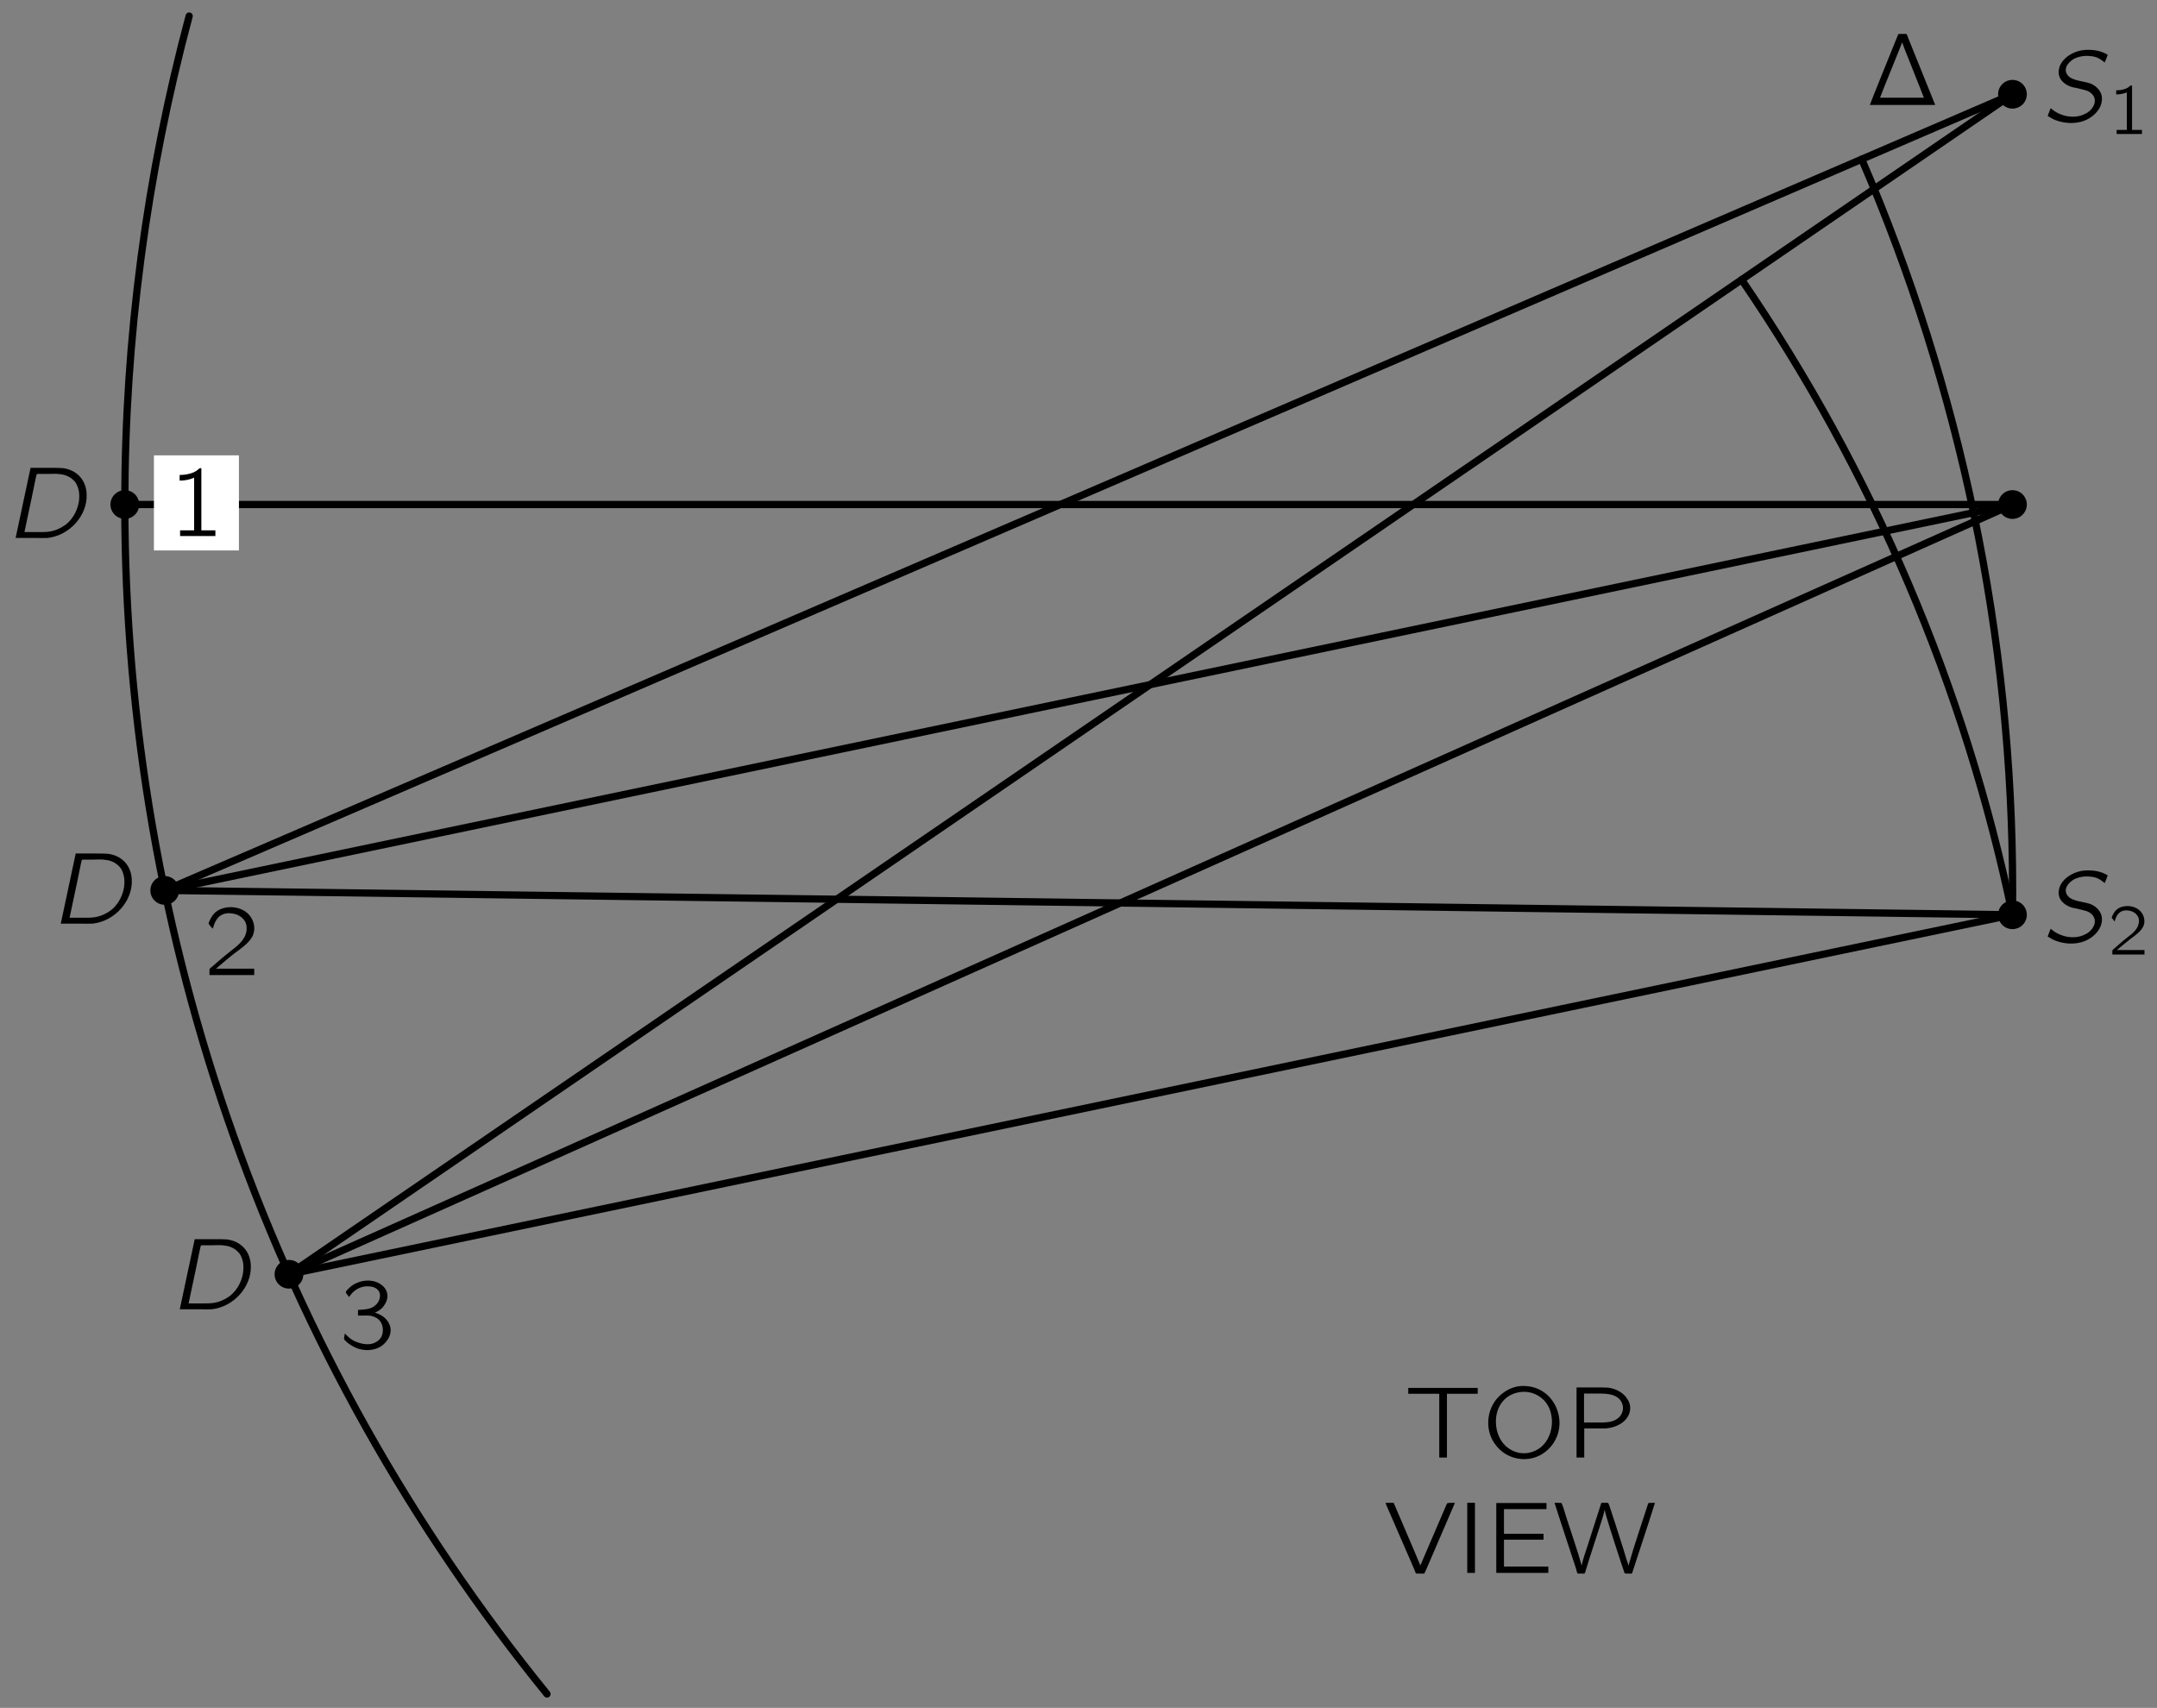 <?xml version="1.0" encoding="UTF-8"?>
<svg xmlns="http://www.w3.org/2000/svg" xmlns:xlink="http://www.w3.org/1999/xlink" width="258.076pt" height="204.382pt" viewBox="0 0 149 118" version="1.1">
<rect x="0" y="0" width="149" height="118" fill="#808080" stroke="none"/>
<defs>
<g>
<symbol overflow="visible" id="glyph0-0">
<path style="stroke:none;" d=""/>
</symbol>
<symbol overflow="visible" id="glyph0-1">
<path style="stroke:none;" d="M 1.766 -4.844 L 0.734 0 L 2.109 0 C 2.391 0 2.656 0.016 2.938 0 C 4.484 -0.172 5.703 -1.578 5.641 -3.016 C 5.609 -4.062 4.891 -4.734 3.953 -4.828 C 3.75 -4.844 3.516 -4.844 3.297 -4.844 L 1.766 -4.844 Z M 1.344 -0.406 C 1.359 -0.516 1.391 -0.609 1.406 -0.703 C 1.453 -0.938 1.5 -1.156 1.547 -1.375 C 1.656 -1.891 2.047 -3.703 2.125 -4.141 L 2.172 -4.344 C 2.188 -4.391 2.188 -4.422 2.266 -4.422 L 2.969 -4.422 C 3.25 -4.422 3.531 -4.453 3.812 -4.406 C 4.125 -4.375 4.453 -4.25 4.688 -4.031 C 4.781 -3.953 4.844 -3.875 4.906 -3.781 C 5.094 -3.438 5.172 -3.078 5.109 -2.547 C 5.031 -2 4.766 -1.453 4.359 -1.062 C 4.094 -0.812 3.75 -0.625 3.406 -0.516 C 3.047 -0.406 2.781 -0.406 2.359 -0.406 L 1.344 -0.406 Z M 1.344 -0.406 "/>
</symbol>
<symbol overflow="visible" id="glyph0-2">
<path style="stroke:none;" d="M 0.625 -0.906 L 0.422 -0.375 C 0.594 -0.266 0.781 -0.156 0.984 -0.078 C 1.703 0.188 2.562 0.203 3.25 -0.188 C 3.719 -0.453 4.125 -0.906 4.172 -1.469 C 4.172 -1.562 4.172 -1.672 4.156 -1.766 C 4.062 -2.188 3.719 -2.484 3.359 -2.625 C 2.75 -2.828 1.859 -2.797 1.688 -3.422 C 1.594 -3.812 1.938 -4.141 2.25 -4.328 C 2.578 -4.484 2.938 -4.547 3.297 -4.516 C 3.672 -4.5 3.953 -4.391 4.203 -4.188 C 4.266 -4.156 4.312 -4.109 4.359 -4.062 C 4.422 -4.188 4.469 -4.328 4.516 -4.453 C 4.547 -4.531 4.609 -4.609 4.5 -4.641 C 4.109 -4.859 3.641 -4.969 3.031 -4.938 C 2.375 -4.906 1.641 -4.547 1.312 -3.938 C 1.25 -3.812 1.203 -3.656 1.188 -3.5 C 1.125 -2.891 1.609 -2.547 2 -2.406 C 2.125 -2.359 2.266 -2.328 2.391 -2.312 C 2.578 -2.266 2.984 -2.172 3.125 -2.125 C 3.344 -2.047 3.547 -1.875 3.641 -1.656 C 3.812 -1.188 3.406 -0.688 3 -0.516 C 2.266 -0.141 1.328 -0.359 0.797 -0.781 C 0.734 -0.828 0.688 -0.875 0.625 -0.906 Z M 0.625 -0.906 "/>
</symbol>
<symbol overflow="visible" id="glyph1-0">
<path style="stroke:none;" d=""/>
</symbol>
<symbol overflow="visible" id="glyph1-1">
<path style="stroke:none;" d="M 0.547 -3.016 L 0.547 -2.734 C 0.797 -2.734 1.047 -2.781 1.281 -2.875 L 1.281 -0.281 L 0.578 -0.281 L 0.578 0 L 2.328 0 L 2.328 -0.281 L 1.641 -0.281 L 1.641 -3.344 C 1.609 -3.344 1.562 -3.359 1.547 -3.344 C 1.5 -3.328 1.469 -3.297 1.438 -3.266 C 1.234 -3.094 0.875 -3.016 0.547 -3.016 Z M 0.547 -3.016 "/>
</symbol>
<symbol overflow="visible" id="glyph1-2">
<path style="stroke:none;" d="M 0.438 -2.281 C 0.516 -2.578 0.656 -2.891 0.953 -3 C 1.078 -3.047 1.203 -3.062 1.328 -3.047 C 1.578 -3.031 1.844 -2.922 2 -2.703 C 2.109 -2.562 2.141 -2.375 2.109 -2.203 C 2.047 -1.719 1.625 -1.422 1.281 -1.156 C 1 -0.938 0.422 -0.422 0.422 -0.422 L 0.328 -0.344 C 0.281 -0.297 0.281 -0.297 0.281 -0.188 L 0.281 0 L 2.5 0 L 2.5 -0.312 L 0.594 -0.312 C 0.797 -0.484 1.359 -0.953 1.531 -1.078 C 1.844 -1.312 2.188 -1.547 2.391 -1.891 C 2.609 -2.281 2.469 -2.812 2.125 -3.078 C 1.75 -3.406 1.047 -3.453 0.625 -3.141 C 0.469 -3.031 0.359 -2.844 0.281 -2.672 C 0.266 -2.625 0.234 -2.578 0.234 -2.547 C 0.25 -2.516 0.281 -2.484 0.297 -2.469 C 0.344 -2.406 0.391 -2.344 0.438 -2.281 Z M 0.438 -2.281 "/>
</symbol>
<symbol overflow="visible" id="glyph2-0">
<path style="stroke:none;" d=""/>
</symbol>
<symbol overflow="visible" id="glyph2-1">
<path style="stroke:none;" d="M 0.328 0 L 4.844 0 C 4.828 -0.062 4.797 -0.109 4.781 -0.156 L 2.984 -4.609 L 2.906 -4.812 C 2.891 -4.844 2.891 -4.875 2.859 -4.891 C 2.828 -4.922 2.75 -4.906 2.719 -4.906 L 2.453 -4.906 C 2.422 -4.906 2.375 -4.906 2.328 -4.906 C 2.297 -4.906 2.281 -4.859 2.266 -4.828 C 1.859 -3.812 0.344 -0.094 0.328 0 Z M 2.562 -4.328 L 2.688 -3.969 L 3.688 -1.453 C 3.812 -1.141 3.938 -0.828 4.062 -0.5 L 1.031 -0.5 C 1.469 -1.641 1.938 -2.75 2.391 -3.891 C 2.453 -4.031 2.5 -4.188 2.562 -4.328 Z M 2.562 -4.328 "/>
</symbol>
<symbol overflow="visible" id="glyph2-2">
<path style="stroke:none;" d="M 0.781 -4.219 L 0.781 -3.828 C 1.125 -3.828 1.469 -3.891 1.781 -4.031 L 1.781 -0.391 L 0.812 -0.391 L 0.812 0 L 3.25 0 L 3.25 -0.391 L 2.281 -0.391 L 2.281 -4.688 C 2.25 -4.688 2.188 -4.688 2.156 -4.672 C 2.109 -4.656 2.062 -4.594 2.016 -4.562 C 1.734 -4.328 1.219 -4.219 0.781 -4.219 Z M 0.781 -4.219 "/>
</symbol>
<symbol overflow="visible" id="glyph2-3">
<path style="stroke:none;" d="M 0.625 -3.203 C 0.734 -3.609 0.906 -4.047 1.344 -4.203 C 1.5 -4.266 1.672 -4.281 1.859 -4.266 C 2.219 -4.234 2.578 -4.094 2.797 -3.781 C 2.938 -3.578 2.984 -3.328 2.953 -3.078 C 2.875 -2.406 2.281 -1.984 1.797 -1.609 C 1.406 -1.312 0.594 -0.594 0.594 -0.594 L 0.453 -0.484 C 0.391 -0.406 0.391 -0.422 0.391 -0.266 L 0.391 0 L 3.484 0 L 3.484 -0.438 L 0.844 -0.438 C 1.109 -0.672 1.906 -1.344 2.141 -1.516 C 2.578 -1.844 3.062 -2.156 3.344 -2.641 C 3.641 -3.203 3.453 -3.922 2.969 -4.312 C 2.438 -4.766 1.469 -4.828 0.875 -4.391 C 0.656 -4.234 0.5 -3.984 0.391 -3.734 C 0.375 -3.672 0.328 -3.609 0.328 -3.547 C 0.344 -3.516 0.391 -3.484 0.406 -3.438 C 0.469 -3.359 0.547 -3.266 0.625 -3.203 Z M 0.625 -3.203 "/>
</symbol>
<symbol overflow="visible" id="glyph2-4">
<path style="stroke:none;" d="M 0.688 -3.547 L 0.688 -3.547 C 0.969 -4.031 1.516 -4.344 2.078 -4.281 C 2.484 -4.266 2.875 -4.031 2.812 -3.547 C 2.766 -3.156 2.453 -2.859 2.078 -2.75 C 1.875 -2.688 1.516 -2.672 1.297 -2.656 L 1.297 -2.266 L 1.75 -2.266 C 1.844 -2.266 1.938 -2.281 2.047 -2.266 C 2.297 -2.25 2.547 -2.156 2.734 -1.984 C 3.047 -1.688 3.094 -1.156 2.906 -0.781 C 2.812 -0.641 2.703 -0.516 2.547 -0.438 C 2.188 -0.219 1.734 -0.266 1.344 -0.391 C 1.078 -0.469 0.828 -0.609 0.625 -0.797 C 0.531 -0.875 0.469 -0.953 0.391 -1.031 C 0.375 -0.953 0.359 -0.859 0.344 -0.781 C 0.328 -0.672 0.312 -0.641 0.391 -0.562 L 0.516 -0.438 C 0.719 -0.266 0.953 -0.125 1.203 -0.016 C 1.75 0.188 2.391 0.172 2.891 -0.141 C 3.375 -0.469 3.734 -1.094 3.453 -1.688 C 3.266 -2.094 2.922 -2.328 2.469 -2.469 C 2.734 -2.594 2.922 -2.703 3.094 -2.953 C 3.234 -3.156 3.391 -3.469 3.312 -3.797 C 3.25 -4.141 2.969 -4.406 2.656 -4.547 C 2.203 -4.75 1.656 -4.719 1.203 -4.516 C 0.969 -4.422 0.766 -4.266 0.594 -4.078 C 0.562 -4.062 0.453 -3.922 0.453 -3.875 C 0.453 -3.844 0.625 -3.609 0.688 -3.547 Z M 0.688 -3.547 "/>
</symbol>
<symbol overflow="visible" id="glyph2-5">
<path style="stroke:none;" d="M 0.281 -4.812 L 0.281 -4.406 L 2.422 -4.406 L 2.422 0 L 2.953 0 L 2.953 -4.406 L 5.078 -4.406 L 5.078 -4.812 L 0.281 -4.812 Z M 0.281 -4.812 "/>
</symbol>
<symbol overflow="visible" id="glyph2-6">
<path style="stroke:none;" d="M 1 -4.031 C 0.266 -3.125 0.234 -1.75 0.969 -0.844 C 1.281 -0.438 1.703 -0.141 2.234 0.016 C 3.719 0.422 4.922 -0.547 5.25 -1.656 C 5.531 -2.578 5.25 -3.641 4.531 -4.312 C 4.172 -4.641 3.656 -4.906 3.047 -4.938 C 2.125 -5.016 1.422 -4.531 1 -4.031 Z M 3.484 -4.453 C 3.969 -4.297 4.359 -3.969 4.594 -3.531 C 4.734 -3.266 4.797 -2.969 4.828 -2.672 C 4.891 -1.844 4.547 -0.938 3.797 -0.531 C 3.422 -0.328 2.969 -0.234 2.484 -0.344 C 2.156 -0.422 1.859 -0.594 1.641 -0.797 C 1.219 -1.188 1 -1.766 0.969 -2.328 C 0.906 -3.344 1.422 -4.109 2.141 -4.391 C 2.562 -4.562 3.031 -4.594 3.484 -4.453 Z M 3.484 -4.453 "/>
</symbol>
<symbol overflow="visible" id="glyph2-7">
<path style="stroke:none;" d="M 0.734 -4.844 L 0.734 0 L 1.266 0 L 1.266 -2.016 L 2.297 -2.016 C 2.453 -2.016 2.625 -2.016 2.781 -2.016 C 3.547 -2.078 4.297 -2.516 4.422 -3.219 C 4.5 -3.625 4.328 -3.953 4.141 -4.188 C 3.859 -4.531 3.422 -4.766 2.906 -4.828 C 2.656 -4.844 2.406 -4.844 2.172 -4.844 L 0.734 -4.844 Z M 1.25 -2.422 L 1.25 -4.422 L 2.297 -4.422 C 2.906 -4.422 3.469 -4.359 3.766 -3.953 C 4 -3.641 4 -3.203 3.766 -2.891 C 3.688 -2.781 3.578 -2.703 3.469 -2.625 C 3.109 -2.422 2.703 -2.422 2.328 -2.422 L 1.25 -2.422 Z M 1.25 -2.422 "/>
</symbol>
<symbol overflow="visible" id="glyph2-8">
<path style="stroke:none;" d="M 0.109 -4.844 C 0.156 -4.703 0.219 -4.562 0.281 -4.422 L 2.094 -0.25 L 2.172 -0.047 C 2.188 -0.016 2.188 0.016 2.219 0.031 C 2.266 0.062 2.328 0.047 2.375 0.047 L 2.625 0.047 C 2.672 0.047 2.719 0.062 2.766 0.047 C 2.797 0.047 2.812 0 2.828 -0.031 C 2.859 -0.094 2.891 -0.172 2.922 -0.234 C 3.047 -0.531 4.875 -4.781 4.906 -4.844 C 4.719 -4.844 4.531 -4.844 4.391 -4.828 L 4.328 -4.734 L 2.516 -0.516 L 2.031 -1.672 L 0.672 -4.844 L 0.109 -4.844 Z M 0.109 -4.844 "/>
</symbol>
<symbol overflow="visible" id="glyph2-9">
<path style="stroke:none;" d="M 0.734 -4.844 L 0.734 0 L 1.266 0 L 1.266 -4.844 L 0.734 -4.844 Z M 0.734 -4.844 "/>
</symbol>
<symbol overflow="visible" id="glyph2-10">
<path style="stroke:none;" d="M 0.734 -4.828 L 0.734 0 L 4.328 0 L 4.328 -0.438 L 1.266 -0.438 L 1.266 -2.297 L 4 -2.297 L 4 -2.703 L 1.266 -2.703 L 1.266 -4.406 L 4.203 -4.406 L 4.203 -4.828 L 0.734 -4.828 Z M 0.734 -4.828 "/>
</symbol>
<symbol overflow="visible" id="glyph2-11">
<path style="stroke:none;" d="M 0.109 -4.844 C 0.141 -4.703 1.609 -0.25 1.609 -0.25 C 1.609 -0.203 1.672 0.016 1.703 0.031 C 1.734 0.062 1.797 0.047 1.828 0.047 L 2.047 0.047 C 2.078 0.047 2.125 0.062 2.156 0.047 C 2.188 0.047 2.203 0 2.219 -0.016 C 2.234 -0.078 2.516 -0.984 2.516 -0.984 L 3.203 -3.109 C 3.297 -3.391 3.516 -4.062 3.562 -4.328 L 3.578 -4.328 C 3.672 -3.891 3.812 -3.531 3.922 -3.125 C 4.266 -2.062 4.594 -1 4.953 0.031 C 5.094 0.062 5.297 0.047 5.453 0.047 L 5.484 -0.031 L 6.625 -3.516 L 7.047 -4.844 C 6.906 -4.844 6.734 -4.844 6.594 -4.828 L 6.562 -4.75 C 6.109 -3.328 5.625 -1.953 5.219 -0.516 L 5.203 -0.516 C 5.188 -0.641 5.141 -0.766 5.094 -0.891 L 4.891 -1.562 C 4.812 -1.812 3.875 -4.781 3.828 -4.812 C 3.812 -4.844 3.734 -4.844 3.703 -4.844 L 3.344 -4.844 L 2.391 -1.875 C 2.25 -1.422 2.078 -0.984 1.984 -0.516 C 1.672 -1.609 1.312 -2.641 0.969 -3.703 C 0.844 -4.062 0.75 -4.484 0.594 -4.828 C 0.453 -4.844 0.281 -4.844 0.109 -4.844 Z M 0.109 -4.844 "/>
</symbol>
</g>
<clipPath id="clip1">
  <path d="M -231 667 L 381 667 L 381 -125 L -231 -125 L -231 667 Z M -231 667 "/>
</clipPath>
<clipPath id="clip2">
  <path d="M 6.379 117.801 L 141.379 117.801 L 141.379 -0.199 L 6.379 -0.199 L 6.379 117.801 Z M 6.379 117.801 "/>
</clipPath>
<clipPath id="clip3">
  <path d="M -231 667 L 381 667 L 381 -125 L -231 -125 L -231 667 Z M -231 667 "/>
</clipPath>
</defs>
<g id="surface0">
<g clip-path="url(#clip1)" clip-rule="nonzero">
<g clip-path="url(#clip2)" clip-rule="nonzero">
<path style="fill:none;stroke-width:5;stroke-linecap:round;stroke-linejoin:round;stroke:rgb(0%,0%,0%);stroke-opacity:1;stroke-miterlimit:10;" d="M 66.874 1166.926 C 37.616 1057.786 22.421 944.387 22.421 829.426 C 22.421 528.801 126.288 238.879 314.062 7.629 " transform="matrix(0.1,0,0,-0.1,6.379,117.802)"/>
<path style="fill:none;stroke-width:5;stroke-linecap:round;stroke-linejoin:round;stroke:rgb(0%,0%,0%);stroke-opacity:1;stroke-miterlimit:10;" d="M 1326.366 829.426 L 22.421 829.426 " transform="matrix(0.1,0,0,-0.1,6.379,117.802)"/>
<path style="fill:none;stroke-width:5;stroke-linecap:round;stroke-linejoin:round;stroke:rgb(0%,0%,0%);stroke-opacity:1;stroke-miterlimit:10;" d="M 1326.366 829.426 L 49.999 562.825 " transform="matrix(0.1,0,0,-0.1,6.379,117.802)"/>
<path style="fill:none;stroke-width:5;stroke-linecap:round;stroke-linejoin:round;stroke:rgb(0%,0%,0%);stroke-opacity:1;stroke-miterlimit:10;" d="M 1326.366 829.426 L 135.819 297.59 " transform="matrix(0.1,0,0,-0.1,6.379,117.802)"/>
<path style="fill:none;stroke-width:5;stroke-linecap:round;stroke-linejoin:round;stroke:rgb(0%,0%,0%);stroke-opacity:1;stroke-miterlimit:10;" d="M 1326.366 1112.903 L 49.999 562.825 " transform="matrix(0.1,0,0,-0.1,6.379,117.802)"/>
<path style="fill:none;stroke-width:5;stroke-linecap:round;stroke-linejoin:round;stroke:rgb(0%,0%,0%);stroke-opacity:1;stroke-miterlimit:10;" d="M 1326.366 545.989 L 49.999 562.825 " transform="matrix(0.1,0,0,-0.1,6.379,117.802)"/>
<path style="fill:none;stroke-width:5;stroke-linecap:round;stroke-linejoin:round;stroke:rgb(0%,0%,0%);stroke-opacity:1;stroke-miterlimit:10;" d="M 1326.366 1112.903 L 135.819 297.59 " transform="matrix(0.1,0,0,-0.1,6.379,117.802)"/>
<path style="fill:none;stroke-width:5;stroke-linecap:round;stroke-linejoin:round;stroke:rgb(0%,0%,0%);stroke-opacity:1;stroke-miterlimit:10;" d="M 1326.366 545.989 L 135.819 297.59 " transform="matrix(0.1,0,0,-0.1,6.379,117.802)"/>
<path style="fill:none;stroke-width:5;stroke-linecap:round;stroke-linejoin:round;stroke:rgb(0%,0%,0%);stroke-opacity:1;stroke-miterlimit:10;" d="M 1326.366 545.989 C 1326.444 551.575 1326.483 557.2 1326.483 562.825 C 1326.483 738.254 1290.351 909.973 1222.226 1068.02 " transform="matrix(0.1,0,0,-0.1,6.379,117.802)"/>
<path style="fill:none;stroke-width:5;stroke-linecap:round;stroke-linejoin:round;stroke:rgb(0%,0%,0%);stroke-opacity:1;stroke-miterlimit:10;" d="M 1326.366 545.989 C 1293.593 703.059 1229.999 852.239 1139.257 984.778 " transform="matrix(0.1,0,0,-0.1,6.379,117.802)"/>
<path style=" stroke:none;fill-rule:nonzero;fill:rgb(0%,0%,0%);fill-opacity:1;" d="M 140.008 34.859 C 140.008 34.594 139.902 34.344 139.719 34.156 C 139.531 33.969 139.277 33.867 139.016 33.867 C 138.754 33.867 138.5 33.969 138.316 34.156 C 138.129 34.344 138.023 34.594 138.023 34.859 C 138.023 35.121 138.129 35.375 138.316 35.559 C 138.5 35.746 138.754 35.852 139.016 35.852 C 139.277 35.852 139.531 35.746 139.719 35.559 C 139.902 35.375 140.008 35.121 140.008 34.859 "/>
<path style=" stroke:none;fill-rule:nonzero;fill:rgb(0%,0%,0%);fill-opacity:1;" d="M 140.008 6.512 C 140.008 6.246 139.902 5.996 139.719 5.809 C 139.531 5.625 139.277 5.52 139.016 5.52 C 138.754 5.52 138.5 5.625 138.316 5.809 C 138.129 5.996 138.023 6.246 138.023 6.512 C 138.023 6.773 138.129 7.027 138.316 7.215 C 138.5 7.398 138.754 7.504 139.016 7.504 C 139.277 7.504 139.531 7.398 139.719 7.215 C 139.902 7.027 140.008 6.773 140.008 6.512 "/>
<path style=" stroke:none;fill-rule:nonzero;fill:rgb(0%,0%,0%);fill-opacity:1;" d="M 140.008 63.203 C 140.008 62.941 139.902 62.688 139.719 62.504 C 139.531 62.316 139.277 62.211 139.016 62.211 C 138.754 62.211 138.5 62.316 138.316 62.504 C 138.129 62.688 138.023 62.941 138.023 63.203 C 138.023 63.469 138.129 63.719 138.316 63.906 C 138.5 64.094 138.754 64.195 139.016 64.195 C 139.277 64.195 139.531 64.094 139.719 63.906 C 139.902 63.719 140.008 63.469 140.008 63.203 "/>
<path style=" stroke:none;fill-rule:nonzero;fill:rgb(0%,0%,0%);fill-opacity:1;" d="M 9.613 34.859 C 9.613 34.594 9.512 34.344 9.324 34.156 C 9.137 33.969 8.887 33.867 8.621 33.867 C 8.359 33.867 8.109 33.969 7.922 34.156 C 7.734 34.344 7.629 34.594 7.629 34.859 C 7.629 35.121 7.734 35.375 7.922 35.559 C 8.109 35.746 8.359 35.852 8.621 35.852 C 8.887 35.852 9.137 35.746 9.324 35.559 C 9.512 35.375 9.613 35.121 9.613 34.859 "/>
<path style=" stroke:none;fill-rule:nonzero;fill:rgb(0%,0%,0%);fill-opacity:1;" d="M 12.371 61.52 C 12.371 61.258 12.266 61.004 12.082 60.82 C 11.895 60.633 11.641 60.527 11.379 60.527 C 11.117 60.527 10.863 60.633 10.676 60.82 C 10.492 61.004 10.387 61.258 10.387 61.52 C 10.387 61.785 10.492 62.035 10.676 62.223 C 10.863 62.41 11.117 62.512 11.379 62.512 C 11.641 62.512 11.895 62.41 12.082 62.223 C 12.266 62.035 12.371 61.785 12.371 61.52 "/>
<path style=" stroke:none;fill-rule:nonzero;fill:rgb(0%,0%,0%);fill-opacity:1;" d="M 20.953 88.043 C 20.953 87.777 20.848 87.527 20.664 87.34 C 20.477 87.152 20.227 87.051 19.961 87.051 C 19.699 87.051 19.445 87.152 19.262 87.34 C 19.074 87.527 18.969 87.777 18.969 88.043 C 18.969 88.305 19.074 88.559 19.262 88.742 C 19.445 88.93 19.699 89.031 19.961 89.031 C 20.227 89.031 20.477 88.93 20.664 88.742 C 20.848 88.559 20.953 88.305 20.953 88.043 "/>
</g>
</g>
<g clip-path="url(#clip3)" clip-rule="nonzero">
<g style="fill:rgb(0%,0%,0%);fill-opacity:1;">
  <use xlink:href="#glyph0-1" x="0.345" y="37.168"/>
</g>
<g style="fill:rgb(0%,0%,0%);fill-opacity:1;">
  <use xlink:href="#glyph0-1" x="3.464" y="63.814"/>
</g>
<g style="fill:rgb(0%,0%,0%);fill-opacity:1;">
  <use xlink:href="#glyph0-1" x="11.685" y="90.46"/>
</g>
<g style="fill:rgb(0%,0%,0%);fill-opacity:1;">
  <use xlink:href="#glyph0-2" x="141.025" y="8.386"/>
</g>
<g style="fill:rgb(0%,0%,0%);fill-opacity:1;">
  <use xlink:href="#glyph1-1" x="145.635" y="9.258"/>
</g>
<g style="fill:rgb(0%,0%,0%);fill-opacity:1;">
  <use xlink:href="#glyph0-2" x="141.025" y="65.079"/>
</g>
<g style="fill:rgb(0%,0%,0%);fill-opacity:1;">
  <use xlink:href="#glyph1-2" x="145.635" y="65.951"/>
</g>
<g style="fill:rgb(0%,0%,0%);fill-opacity:1;">
  <use xlink:href="#glyph2-1" x="128.836" y="7.251"/>
</g>
<path style=" stroke:none;fill-rule:nonzero;fill:rgb(100%,100%,100%);fill-opacity:1;" d="M 10.633 38.031 L 16.504 38.031 L 16.504 31.461 L 10.633 31.461 L 10.633 38.031 Z M 10.633 38.031 "/>
<g style="fill:rgb(0%,0%,0%);fill-opacity:1;">
  <use xlink:href="#glyph2-2" x="11.628" y="37.035"/>
</g>
<g style="fill:rgb(0%,0%,0%);fill-opacity:1;">
  <use xlink:href="#glyph2-3" x="14.078" y="67.366"/>
</g>
<g style="fill:rgb(0%,0%,0%);fill-opacity:1;">
  <use xlink:href="#glyph2-4" x="23.432" y="93.161"/>
</g>
<g style="fill:rgb(0%,0%,0%);fill-opacity:1;">
  <use xlink:href="#glyph2-5" x="96.998" y="100.704"/>
  <use xlink:href="#glyph2-6" x="102.369" y="100.704"/>
  <use xlink:href="#glyph2-7" x="108.17" y="100.704"/>
</g>
<g style="fill:rgb(0%,0%,0%);fill-opacity:1;">
  <use xlink:href="#glyph2-8" x="95.598" y="108.674"/>
  <use xlink:href="#glyph2-9" x="100.62" y="108.674"/>
  <use xlink:href="#glyph2-10" x="102.625" y="108.674"/>
  <use xlink:href="#glyph2-11" x="107.274" y="108.674"/>
</g>
</g>
</g>
</svg>
